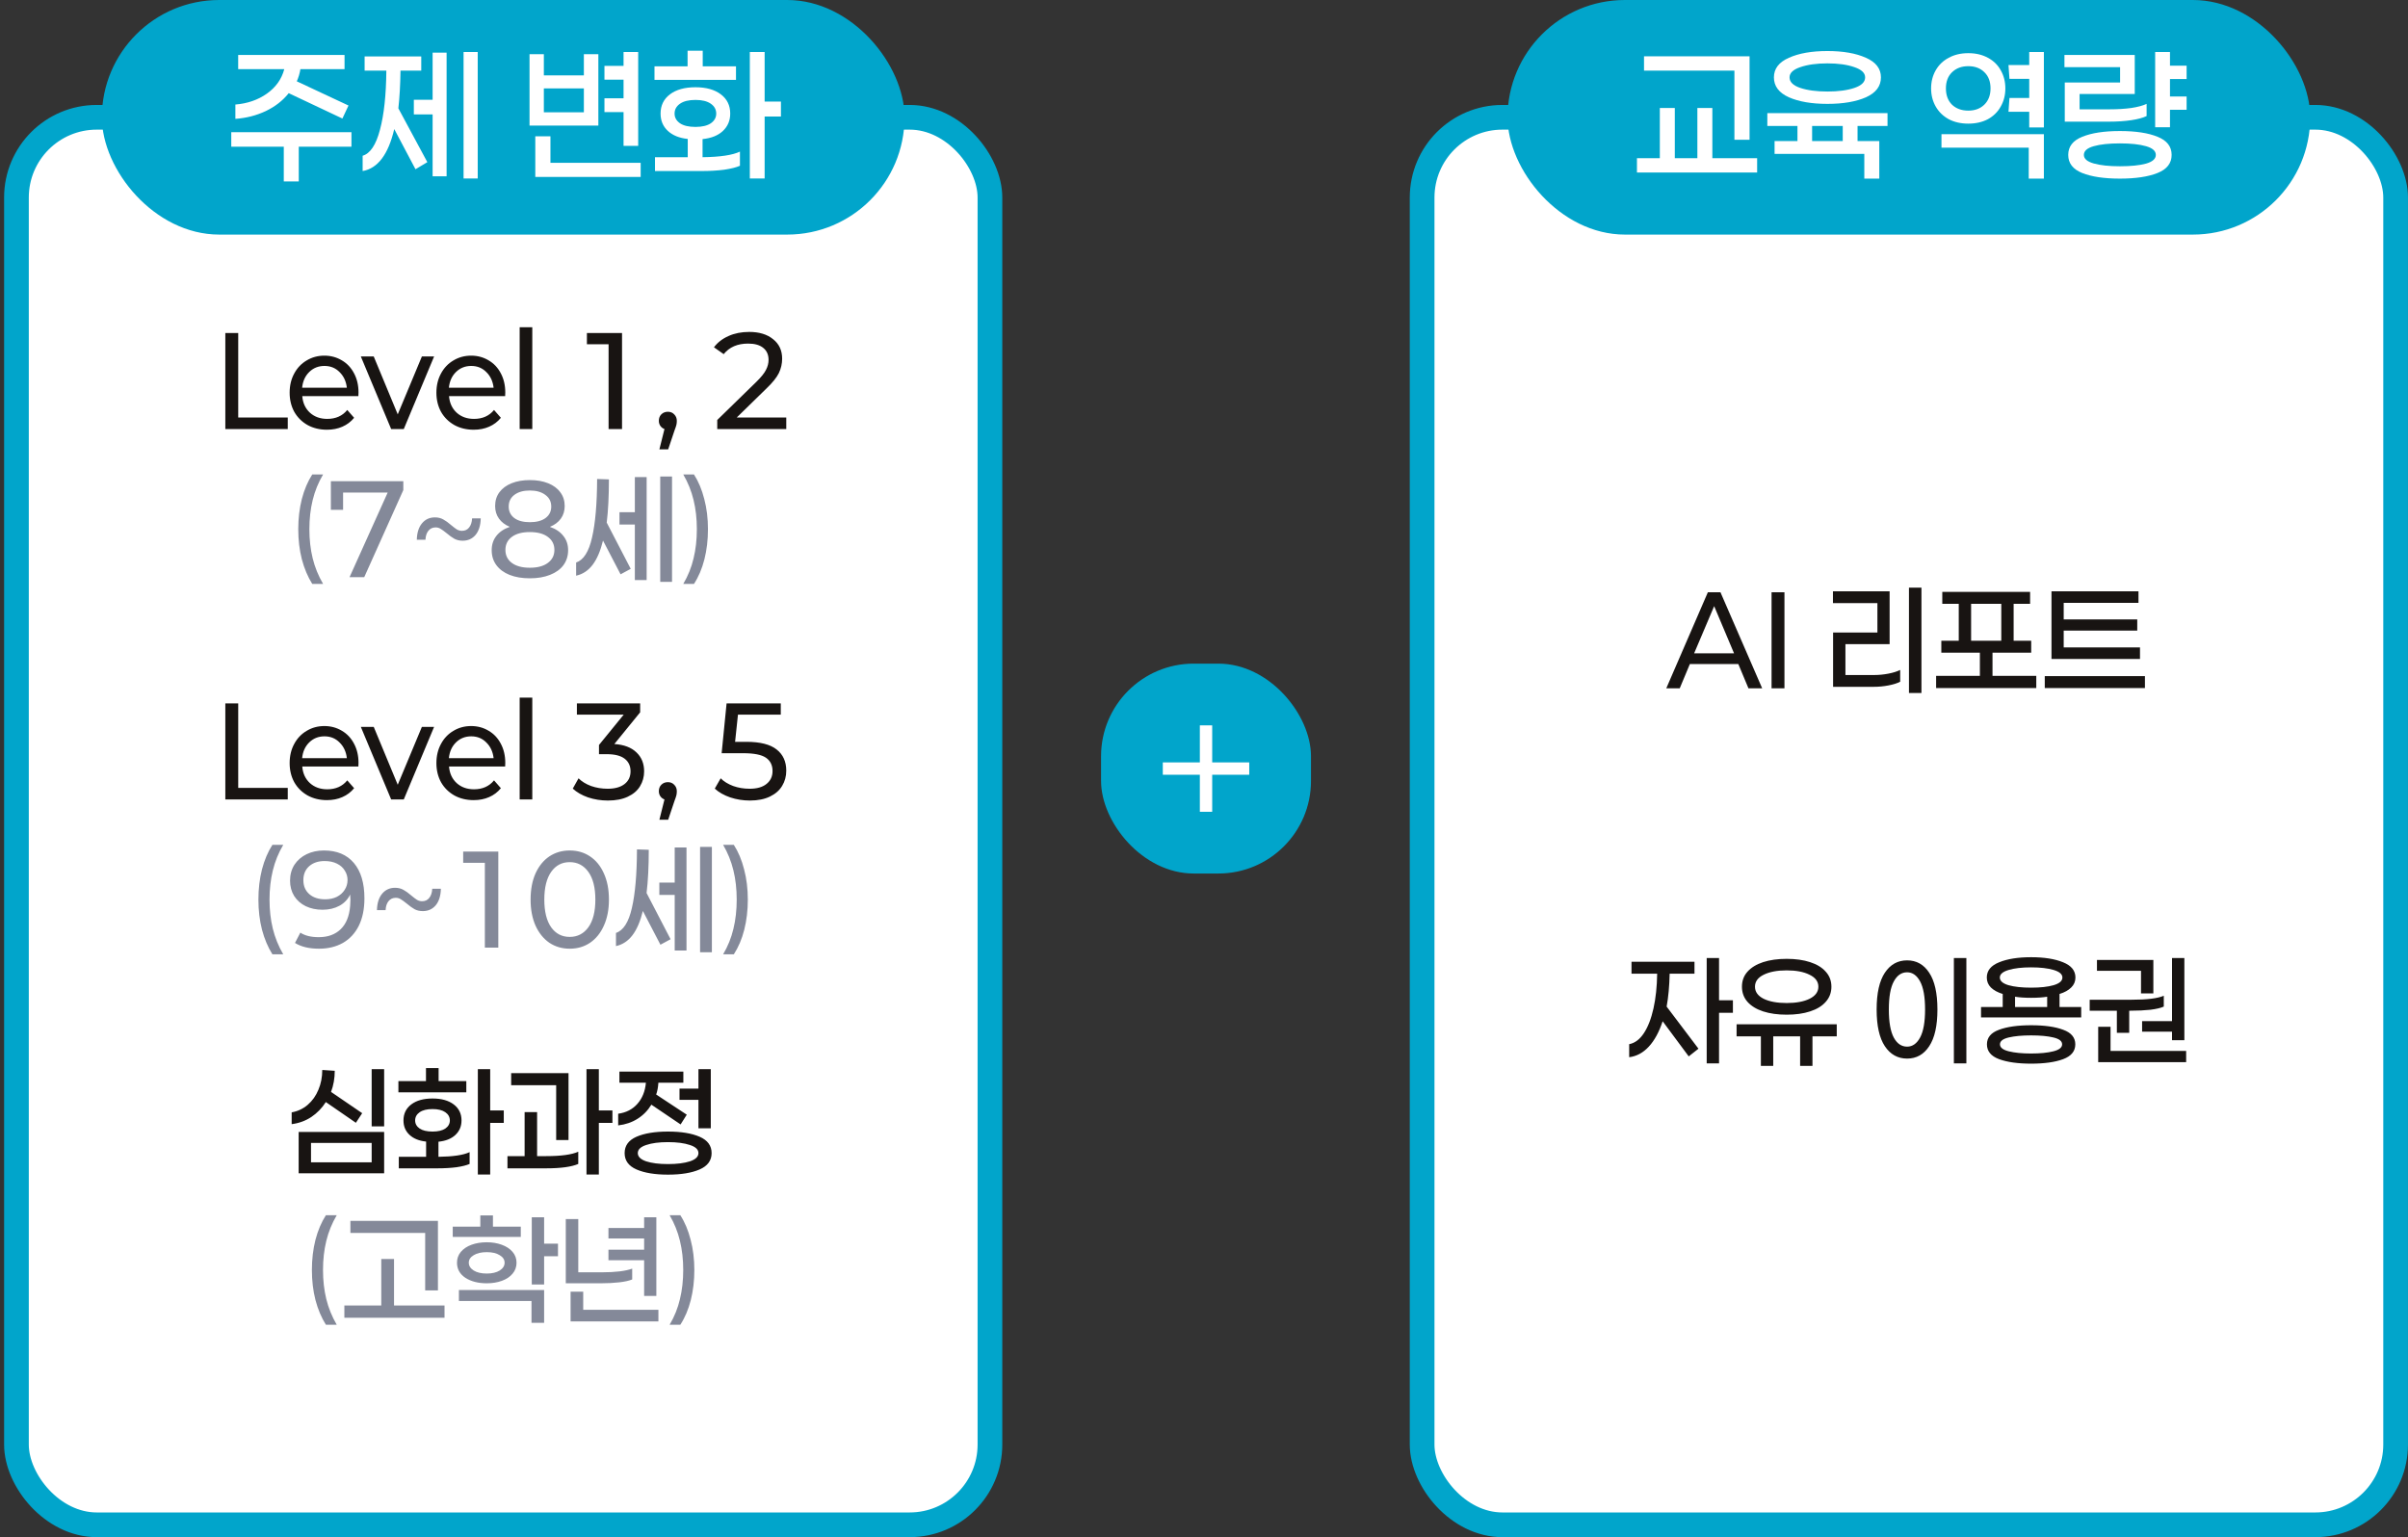 <svg width="390" height="249" viewBox="0 0 390 249" fill="none" xmlns="http://www.w3.org/2000/svg">
<rect x="0" y="0" width="390" height="249" fill="#333333" stroke="none"/>
<rect x="2.664" y="19" width="157.667" height="228" rx="13" fill="white"/>
<rect x="2.664" y="19" width="157.667" height="228" rx="13" stroke="#01A5CB" stroke-width="4"/>
<path d="M38.583 53.944V67.633H46.605V69.5H36.494V53.944H38.583ZM58.043 64.167H48.955C49.043 65.278 49.458 66.174 50.199 66.856C50.94 67.522 51.873 67.856 52.999 67.856C54.377 67.856 55.458 67.374 56.243 66.411L57.355 67.678C56.836 68.315 56.199 68.796 55.443 69.122C54.703 69.448 53.873 69.611 52.955 69.611C51.784 69.611 50.74 69.359 49.821 68.856C48.903 68.337 48.184 67.626 47.666 66.722C47.162 65.804 46.91 64.767 46.91 63.611C46.91 62.456 47.154 61.426 47.643 60.522C48.132 59.604 48.806 58.893 49.666 58.389C50.525 57.87 51.48 57.611 52.532 57.611C53.569 57.611 54.51 57.863 55.355 58.367C56.199 58.856 56.858 59.552 57.332 60.456C57.821 61.359 58.066 62.404 58.066 63.589L58.043 64.167ZM52.554 59.278C51.577 59.278 50.755 59.604 50.088 60.256C49.421 60.907 49.036 61.759 48.932 62.811H56.177C56.058 61.774 55.666 60.93 54.999 60.278C54.347 59.611 53.532 59.278 52.554 59.278ZM65.396 69.5H63.352L58.44 57.744H60.529L64.418 67.122L68.329 57.744H70.307L65.396 69.5ZM81.813 64.167H72.724C72.813 65.278 73.228 66.174 73.969 66.856C74.709 67.522 75.643 67.856 76.769 67.856C78.146 67.856 79.228 67.374 80.013 66.411L81.124 67.678C80.606 68.315 79.969 68.796 79.213 69.122C78.472 69.448 77.643 69.611 76.724 69.611C75.554 69.611 74.509 69.359 73.591 68.856C72.672 68.337 71.954 67.626 71.435 66.722C70.931 65.804 70.68 64.767 70.68 63.611C70.68 62.456 70.924 61.426 71.413 60.522C71.902 59.604 72.576 58.893 73.435 58.389C74.294 57.87 75.25 57.611 76.302 57.611C77.339 57.611 78.28 57.863 79.124 58.367C79.969 58.856 80.628 59.552 81.102 60.456C81.591 61.359 81.835 62.404 81.835 63.589L81.813 64.167ZM76.324 59.278C75.346 59.278 74.524 59.604 73.857 60.256C73.191 60.907 72.805 61.759 72.702 62.811H79.946C79.828 61.774 79.435 60.93 78.769 60.278C78.117 59.611 77.302 59.278 76.324 59.278ZM86.21 53.011V69.5H84.165V53.011H86.21ZM100.745 69.5H98.567V55.767H95.056V53.944H100.745V69.5ZM108.174 66.7C108.589 66.7 108.93 66.841 109.196 67.122C109.478 67.404 109.618 67.752 109.618 68.167C109.618 68.389 109.596 68.604 109.552 68.811C109.507 69.004 109.411 69.293 109.263 69.678L108.218 72.789H106.796L107.618 69.5C107.337 69.396 107.115 69.226 106.952 68.989C106.789 68.752 106.707 68.478 106.707 68.167C106.707 67.737 106.841 67.389 107.107 67.122C107.389 66.841 107.744 66.7 108.174 66.7ZM127.344 69.5H116.166V68.033L122.499 61.856C123.27 61.1 123.788 60.456 124.055 59.922C124.336 59.389 124.477 58.848 124.477 58.3C124.477 57.47 124.195 56.826 123.632 56.367C123.07 55.893 122.247 55.656 121.166 55.656C119.447 55.656 118.129 56.226 117.21 57.367L115.632 56.256C116.225 55.47 117.01 54.863 117.988 54.433C118.966 53.989 120.084 53.767 121.344 53.767C122.958 53.767 124.247 54.159 125.21 54.944C126.188 55.715 126.677 56.767 126.677 58.1C126.677 58.915 126.499 59.693 126.144 60.433C125.788 61.159 125.114 61.996 124.121 62.944L119.321 67.633H127.344V69.5Z" fill="#181412"/>
<path d="M50.574 94.589C49.848 93.433 49.285 92.1 48.885 90.589C48.5 89.078 48.307 87.456 48.307 85.722C48.307 83.989 48.5 82.359 48.885 80.833C49.285 79.307 49.848 77.981 50.574 76.856H52.329C51.559 78.159 50.996 79.544 50.64 81.011C50.285 82.463 50.107 84.033 50.107 85.722C50.107 87.411 50.285 88.981 50.64 90.433C50.996 91.885 51.559 93.27 52.329 94.589H50.574ZM65.321 79.389L58.988 93.5H56.61L62.788 79.789H55.566V82.589H53.588V77.944H65.321V79.389ZM74.928 87.589C74.424 87.589 73.98 87.485 73.595 87.278C73.224 87.07 72.802 86.767 72.328 86.367C71.928 86.041 71.602 85.804 71.35 85.656C71.113 85.507 70.846 85.433 70.55 85.433C70.061 85.433 69.669 85.618 69.372 85.989C69.091 86.344 68.935 86.826 68.906 87.433H67.506C67.535 86.293 67.817 85.404 68.35 84.767C68.883 84.13 69.58 83.811 70.439 83.811C70.957 83.811 71.409 83.922 71.795 84.144C72.18 84.352 72.602 84.656 73.061 85.056C73.432 85.367 73.743 85.604 73.995 85.767C74.261 85.915 74.535 85.989 74.817 85.989C75.306 85.989 75.691 85.811 75.972 85.456C76.269 85.085 76.432 84.589 76.461 83.967H77.861C77.832 85.122 77.55 86.019 77.017 86.656C76.484 87.278 75.787 87.589 74.928 87.589ZM89.058 85.344C90.006 85.67 90.732 86.159 91.235 86.811C91.754 87.448 92.013 88.219 92.013 89.122C92.013 90.041 91.761 90.848 91.258 91.544C90.754 92.226 90.028 92.752 89.08 93.122C88.147 93.493 87.058 93.678 85.813 93.678C84.554 93.678 83.458 93.493 82.524 93.122C81.606 92.752 80.895 92.226 80.391 91.544C79.887 90.863 79.635 90.056 79.635 89.122C79.635 88.219 79.887 87.448 80.391 86.811C80.895 86.159 81.621 85.67 82.569 85.344C81.813 85.033 81.228 84.589 80.813 84.011C80.398 83.433 80.191 82.752 80.191 81.967C80.191 81.107 80.421 80.367 80.88 79.744C81.354 79.107 82.013 78.618 82.858 78.278C83.717 77.937 84.702 77.767 85.813 77.767C86.939 77.767 87.924 77.937 88.769 78.278C89.628 78.618 90.287 79.107 90.746 79.744C91.221 80.367 91.458 81.107 91.458 81.967C91.458 82.752 91.25 83.433 90.835 84.011C90.421 84.589 89.828 85.033 89.058 85.344ZM85.813 79.456C84.761 79.456 83.924 79.693 83.302 80.167C82.695 80.626 82.391 81.256 82.391 82.056C82.391 82.841 82.695 83.463 83.302 83.922C83.909 84.367 84.746 84.589 85.813 84.589C86.895 84.589 87.739 84.367 88.347 83.922C88.969 83.463 89.28 82.841 89.28 82.056C89.28 81.256 88.961 80.626 88.324 80.167C87.702 79.693 86.865 79.456 85.813 79.456ZM85.813 91.967C87.058 91.967 88.028 91.707 88.724 91.189C89.435 90.67 89.791 89.967 89.791 89.078C89.791 88.189 89.435 87.485 88.724 86.967C88.028 86.448 87.058 86.189 85.813 86.189C84.569 86.189 83.598 86.448 82.902 86.967C82.206 87.485 81.858 88.189 81.858 89.078C81.858 89.967 82.206 90.67 82.902 91.189C83.598 91.707 84.569 91.967 85.813 91.967ZM108.842 94.256H106.931V77.189H108.842V94.256ZM104.731 77.278V93.967H102.82V84.967H100.331V82.967H102.82V77.278H104.731ZM98.62 77.656C98.62 80.382 98.501 82.715 98.264 84.656L102.153 92.144L100.509 93.033L97.664 87.567C97.249 89.256 96.686 90.567 95.975 91.5C95.264 92.433 94.375 93.019 93.309 93.256V91.122C94.509 90.722 95.368 89.374 95.886 87.078C96.42 84.781 96.694 81.618 96.709 77.589L98.62 77.656ZM110.662 94.589C111.432 93.285 111.988 91.907 112.328 90.456C112.684 89.004 112.862 87.426 112.862 85.722C112.862 84.019 112.684 82.441 112.328 80.989C111.973 79.522 111.417 78.144 110.662 76.856H112.395C113.121 77.981 113.677 79.307 114.062 80.833C114.462 82.344 114.662 83.974 114.662 85.722C114.662 87.456 114.469 89.085 114.084 90.611C113.699 92.122 113.136 93.448 112.395 94.589H110.662Z" fill="#848999"/>
<path d="M38.583 113.944V127.633H46.605V129.5H36.494V113.944H38.583ZM58.043 124.167H48.955C49.043 125.278 49.458 126.174 50.199 126.856C50.94 127.522 51.873 127.856 52.999 127.856C54.377 127.856 55.458 127.374 56.243 126.411L57.355 127.678C56.836 128.315 56.199 128.796 55.443 129.122C54.703 129.448 53.873 129.611 52.955 129.611C51.784 129.611 50.74 129.359 49.821 128.856C48.903 128.337 48.184 127.626 47.666 126.722C47.162 125.804 46.91 124.767 46.91 123.611C46.91 122.456 47.154 121.426 47.643 120.522C48.132 119.604 48.806 118.893 49.666 118.389C50.525 117.87 51.48 117.611 52.532 117.611C53.569 117.611 54.51 117.863 55.355 118.367C56.199 118.856 56.858 119.552 57.332 120.456C57.821 121.359 58.066 122.404 58.066 123.589L58.043 124.167ZM52.554 119.278C51.577 119.278 50.755 119.604 50.088 120.256C49.421 120.907 49.036 121.759 48.932 122.811H56.177C56.058 121.774 55.666 120.93 54.999 120.278C54.347 119.611 53.532 119.278 52.554 119.278ZM65.396 129.5H63.352L58.44 117.744H60.529L64.418 127.122L68.329 117.744H70.307L65.396 129.5ZM81.813 124.167H72.724C72.813 125.278 73.228 126.174 73.969 126.856C74.709 127.522 75.643 127.856 76.769 127.856C78.146 127.856 79.228 127.374 80.013 126.411L81.124 127.678C80.606 128.315 79.969 128.796 79.213 129.122C78.472 129.448 77.643 129.611 76.724 129.611C75.554 129.611 74.509 129.359 73.591 128.856C72.672 128.337 71.954 127.626 71.435 126.722C70.931 125.804 70.68 124.767 70.68 123.611C70.68 122.456 70.924 121.426 71.413 120.522C71.902 119.604 72.576 118.893 73.435 118.389C74.294 117.87 75.25 117.611 76.302 117.611C77.339 117.611 78.28 117.863 79.124 118.367C79.969 118.856 80.628 119.552 81.102 120.456C81.591 121.359 81.835 122.404 81.835 123.589L81.813 124.167ZM76.324 119.278C75.346 119.278 74.524 119.604 73.857 120.256C73.191 120.907 72.805 121.759 72.702 122.811H79.946C79.828 121.774 79.435 120.93 78.769 120.278C78.117 119.611 77.302 119.278 76.324 119.278ZM86.21 113.011V129.5H84.165V113.011H86.21ZM99.501 120.522C101.056 120.626 102.249 121.078 103.079 121.878C103.908 122.663 104.323 123.685 104.323 124.944C104.323 125.833 104.101 126.641 103.656 127.367C103.227 128.078 102.567 128.641 101.679 129.056C100.804 129.47 99.73 129.678 98.456 129.678C97.33 129.678 96.256 129.507 95.234 129.167C94.227 128.811 93.404 128.337 92.767 127.744L93.701 126.078C94.219 126.596 94.893 127.011 95.723 127.322C96.567 127.619 97.464 127.767 98.412 127.767C99.582 127.767 100.493 127.515 101.145 127.011C101.797 126.507 102.123 125.819 102.123 124.944C102.123 124.07 101.804 123.389 101.167 122.9C100.53 122.411 99.567 122.167 98.279 122.167H97.012V120.678L101.012 115.767H93.434V113.944H103.679V115.389L99.501 120.522ZM108.174 126.7C108.589 126.7 108.93 126.841 109.196 127.122C109.478 127.404 109.618 127.752 109.618 128.167C109.618 128.389 109.596 128.604 109.552 128.811C109.507 129.004 109.411 129.293 109.263 129.678L108.218 132.789H106.796L107.618 129.5C107.337 129.396 107.115 129.226 106.952 128.989C106.789 128.752 106.707 128.478 106.707 128.167C106.707 127.737 106.841 127.389 107.107 127.122C107.389 126.841 107.744 126.7 108.174 126.7ZM120.877 120.167C123.114 120.167 124.751 120.581 125.788 121.411C126.825 122.226 127.344 123.367 127.344 124.833C127.344 125.752 127.121 126.574 126.677 127.3C126.247 128.026 125.588 128.604 124.699 129.033C123.81 129.463 122.729 129.678 121.455 129.678C120.344 129.678 119.277 129.507 118.255 129.167C117.232 128.811 116.403 128.337 115.766 127.744L116.721 126.078C117.24 126.596 117.914 127.011 118.744 127.322C119.573 127.619 120.462 127.767 121.41 127.767C122.595 127.767 123.507 127.507 124.144 126.989C124.795 126.47 125.121 125.774 125.121 124.9C125.121 123.952 124.766 123.233 124.055 122.744C123.344 122.256 122.121 122.011 120.388 122.011H116.877L117.677 113.944H126.455V115.767H119.521L119.055 120.167H120.877Z" fill="#181412"/>
<path d="M44.119 154.589C43.393 153.433 42.83 152.1 42.43 150.589C42.045 149.078 41.852 147.456 41.852 145.722C41.852 143.989 42.045 142.359 42.43 140.833C42.83 139.307 43.393 137.981 44.119 136.856H45.874C45.104 138.159 44.541 139.544 44.185 141.011C43.83 142.463 43.652 144.033 43.652 145.722C43.652 147.411 43.83 148.981 44.185 150.433C44.541 151.885 45.104 153.27 45.874 154.589H44.119ZM52.466 137.767C54.555 137.767 56.17 138.441 57.311 139.789C58.452 141.137 59.022 143.048 59.022 145.522C59.022 147.256 58.718 148.737 58.111 149.967C57.503 151.181 56.644 152.107 55.533 152.744C54.422 153.367 53.133 153.678 51.666 153.678C50.066 153.678 48.77 153.367 47.777 152.744L48.644 151.078C49.385 151.567 50.377 151.811 51.622 151.811C53.103 151.811 54.288 151.381 55.177 150.522C56.066 149.663 56.577 148.404 56.711 146.744C56.74 146.359 56.755 146.041 56.755 145.789C56.74 145.493 56.726 145.196 56.711 144.9C56.34 145.685 55.763 146.293 54.977 146.722C54.192 147.152 53.281 147.367 52.244 147.367C51.222 147.367 50.311 147.174 49.511 146.789C48.726 146.404 48.103 145.856 47.644 145.144C47.2 144.419 46.977 143.589 46.977 142.656C46.977 141.678 47.215 140.819 47.688 140.078C48.177 139.337 48.837 138.767 49.666 138.367C50.496 137.967 51.429 137.767 52.466 137.767ZM52.666 145.678C53.377 145.678 54.007 145.544 54.555 145.278C55.103 144.996 55.526 144.619 55.822 144.144C56.133 143.67 56.288 143.137 56.288 142.544C56.288 141.996 56.14 141.493 55.844 141.033C55.563 140.559 55.14 140.181 54.577 139.9C54.014 139.619 53.348 139.478 52.577 139.478C51.54 139.478 50.703 139.759 50.066 140.322C49.444 140.885 49.133 141.633 49.133 142.567C49.133 143.515 49.452 144.27 50.089 144.833C50.726 145.396 51.585 145.678 52.666 145.678ZM68.473 147.589C67.969 147.589 67.525 147.485 67.139 147.278C66.769 147.07 66.347 146.767 65.873 146.367C65.473 146.041 65.147 145.804 64.895 145.656C64.658 145.507 64.391 145.433 64.095 145.433C63.606 145.433 63.214 145.619 62.917 145.989C62.636 146.344 62.48 146.826 62.451 147.433H61.051C61.08 146.293 61.362 145.404 61.895 144.767C62.428 144.13 63.125 143.811 63.984 143.811C64.502 143.811 64.954 143.922 65.34 144.144C65.725 144.352 66.147 144.656 66.606 145.056C66.977 145.367 67.288 145.604 67.54 145.767C67.806 145.915 68.08 145.989 68.362 145.989C68.851 145.989 69.236 145.811 69.517 145.456C69.814 145.085 69.977 144.589 70.006 143.967H71.406C71.376 145.122 71.095 146.019 70.562 146.656C70.028 147.278 69.332 147.589 68.473 147.589ZM80.706 153.5H78.528V139.767H75.017V137.944H80.706V153.5ZM92.268 153.678C91.039 153.678 89.942 153.359 88.979 152.722C88.031 152.07 87.283 151.144 86.735 149.944C86.202 148.744 85.935 147.337 85.935 145.722C85.935 144.093 86.202 142.678 86.735 141.478C87.283 140.278 88.031 139.359 88.979 138.722C89.942 138.085 91.039 137.767 92.268 137.767C93.513 137.767 94.609 138.085 95.557 138.722C96.52 139.359 97.268 140.278 97.802 141.478C98.35 142.678 98.624 144.093 98.624 145.722C98.624 147.337 98.35 148.744 97.802 149.944C97.268 151.144 96.52 152.07 95.557 152.722C94.609 153.359 93.513 153.678 92.268 153.678ZM92.268 151.767C93.528 151.767 94.535 151.248 95.29 150.211C96.046 149.159 96.424 147.663 96.424 145.722C96.424 143.781 96.046 142.285 95.29 141.233C94.535 140.181 93.528 139.656 92.268 139.656C91.009 139.656 90.009 140.181 89.268 141.233C88.528 142.285 88.157 143.781 88.157 145.722C88.157 147.663 88.528 149.159 89.268 150.211C90.009 151.248 91.009 151.767 92.268 151.767ZM115.297 154.256H113.386V137.189H115.297V154.256ZM111.186 137.278V153.967H109.275V144.967H106.786V142.967H109.275V137.278H111.186ZM105.075 137.656C105.075 140.381 104.956 142.715 104.719 144.656L108.608 152.144L106.964 153.033L104.119 147.567C103.704 149.256 103.141 150.567 102.43 151.5C101.719 152.433 100.83 153.019 99.764 153.256V151.122C100.964 150.722 101.823 149.374 102.341 147.078C102.875 144.781 103.149 141.619 103.164 137.589L105.075 137.656ZM117.117 154.589C117.887 153.285 118.443 151.907 118.784 150.456C119.139 149.004 119.317 147.426 119.317 145.722C119.317 144.019 119.139 142.441 118.784 140.989C118.428 139.522 117.872 138.144 117.117 136.856H118.85C119.576 137.981 120.132 139.307 120.517 140.833C120.917 142.344 121.117 143.974 121.117 145.722C121.117 147.456 120.924 149.085 120.539 150.611C120.154 152.122 119.591 153.448 118.85 154.589H117.117Z" fill="#848999"/>
<path d="M62.216 182.456H60.194V173.189H62.216V182.456ZM52.771 178.522C52.149 179.5 51.364 180.307 50.416 180.944C49.468 181.567 48.408 181.952 47.238 182.1V180.189C48.231 180.011 49.097 179.604 49.838 178.967C50.594 178.315 51.171 177.5 51.571 176.522C51.986 175.544 52.194 174.478 52.194 173.322L54.216 173.456C54.216 174.67 54.016 175.811 53.616 176.878L58.66 180.322L57.638 181.878L52.771 178.522ZM62.216 183.367V190.056H48.371V183.367H62.216ZM60.194 188.278V185.144H50.371V188.278H60.194ZM64.525 176.944V175.122H68.991V173.011H71.036V175.122H75.525V176.944H64.525ZM79.391 181.9V190.256H77.391V173.189H79.391V179.878H81.591V181.9H79.391ZM71.013 187.389C73.384 187.359 75.065 187.107 76.058 186.633V188.544C75.554 188.767 74.843 188.944 73.925 189.078C73.006 189.196 71.984 189.256 70.858 189.256H64.591V187.389H69.013V184.922C67.873 184.804 66.976 184.441 66.325 183.833C65.673 183.226 65.347 182.448 65.347 181.5C65.347 180.404 65.769 179.537 66.614 178.9C67.458 178.263 68.606 177.944 70.058 177.944C71.495 177.944 72.636 178.263 73.48 178.9C74.325 179.537 74.747 180.404 74.747 181.5C74.747 182.448 74.413 183.233 73.747 183.856C73.095 184.463 72.184 184.826 71.013 184.944V187.389ZM67.236 181.5C67.236 182.033 67.48 182.47 67.969 182.811C68.458 183.137 69.154 183.3 70.058 183.3C70.947 183.3 71.636 183.137 72.125 182.811C72.614 182.47 72.858 182.033 72.858 181.5C72.858 180.952 72.614 180.507 72.125 180.167C71.636 179.826 70.947 179.656 70.058 179.656C69.154 179.656 68.458 179.826 67.969 180.167C67.48 180.507 67.236 180.952 67.236 181.5ZM96.989 181.9V190.256H94.989V173.189H96.989V179.878H99.189V181.9H96.989ZM82.789 175.789V173.833H92.078V184.678H90.078V175.789H82.789ZM88.456 187.278C90.87 187.278 92.604 187.041 93.656 186.567V188.544C92.559 189.019 90.826 189.256 88.456 189.256H82.189V187.278H84.967V180.144H86.989V187.278H88.456ZM113.12 173.189H115.12V182.767H113.12V178.167H110.053V176.344H113.12V173.189ZM105.498 178.944C104.92 179.893 104.172 180.656 103.253 181.233C102.335 181.811 101.29 182.167 100.12 182.3V180.411C101.409 180.233 102.446 179.7 103.231 178.811C104.031 177.907 104.49 176.767 104.609 175.389H100.32V173.589H110.675V175.389H106.631C106.587 176.115 106.468 176.752 106.275 177.3L111.231 180.567L110.231 182.144L105.498 178.944ZM108.187 183.3C110.32 183.3 112.031 183.581 113.32 184.144C114.609 184.707 115.253 185.589 115.253 186.789C115.253 187.989 114.609 188.87 113.32 189.433C112.031 189.996 110.32 190.278 108.187 190.278C106.068 190.278 104.364 189.996 103.075 189.433C101.801 188.87 101.164 187.989 101.164 186.789C101.164 185.589 101.801 184.707 103.075 184.144C104.364 183.581 106.068 183.3 108.187 183.3ZM108.187 188.567C109.638 188.567 110.824 188.419 111.742 188.122C112.661 187.811 113.12 187.367 113.12 186.789C113.12 186.211 112.661 185.774 111.742 185.478C110.824 185.167 109.638 185.011 108.187 185.011C106.735 185.011 105.557 185.167 104.653 185.478C103.75 185.774 103.298 186.211 103.298 186.789C103.298 187.367 103.75 187.811 104.653 188.122C105.557 188.419 106.735 188.567 108.187 188.567Z" fill="#181412"/>
<path d="M52.781 214.589C52.055 213.433 51.492 212.1 51.092 210.589C50.707 209.078 50.514 207.456 50.514 205.722C50.514 203.989 50.707 202.359 51.092 200.833C51.492 199.307 52.055 197.981 52.781 196.856H54.536C53.766 198.159 53.203 199.544 52.847 201.011C52.492 202.463 52.314 204.033 52.314 205.722C52.314 207.411 52.492 208.981 52.847 210.433C53.203 211.885 53.766 213.27 54.536 214.589H52.781ZM56.751 199.722V197.767H70.928V209.033H68.862V199.722H56.751ZM71.995 213.456H55.773V211.478H61.751V203.944H63.817V211.478H71.995V213.456ZM73.326 200.367V198.7H77.793V196.878H79.837V198.7H84.348V200.367H73.326ZM88.126 203.5V208.078H86.126V197.189H88.126V201.456H90.371V203.5H88.126ZM78.837 207.878C77.445 207.878 76.289 207.581 75.371 206.989C74.467 206.381 74.015 205.567 74.015 204.544C74.015 203.878 74.222 203.293 74.637 202.789C75.067 202.285 75.645 201.9 76.371 201.633C77.111 201.367 77.933 201.233 78.837 201.233C79.726 201.233 80.534 201.367 81.259 201.633C82 201.9 82.585 202.285 83.015 202.789C83.445 203.293 83.659 203.878 83.659 204.544C83.659 205.226 83.445 205.819 83.015 206.322C82.6 206.826 82.022 207.211 81.282 207.478C80.556 207.744 79.741 207.878 78.837 207.878ZM78.837 202.833C77.963 202.833 77.259 202.996 76.726 203.322C76.193 203.633 75.926 204.041 75.926 204.544C75.926 205.048 76.193 205.47 76.726 205.811C77.259 206.137 77.963 206.3 78.837 206.3C79.697 206.3 80.393 206.137 80.926 205.811C81.459 205.47 81.726 205.048 81.726 204.544C81.726 204.041 81.459 203.633 80.926 203.322C80.408 202.996 79.711 202.833 78.837 202.833ZM88.126 208.967V214.278H86.082V210.744H74.326V208.967H88.126ZM98.546 204.144V202.433H104.324V200.611H98.546V198.922H104.324V197.189H106.302V209.922H104.324V204.144H98.546ZM102.39 207.256C101.887 207.463 101.19 207.619 100.302 207.722C99.413 207.826 98.405 207.878 97.279 207.878H91.635V197.478H93.657V206.1H97.413C99.665 206.1 101.324 205.9 102.39 205.5V207.256ZM106.635 214.056H92.413V209.233H94.457V212.167H106.635V214.056ZM108.455 214.589C109.225 213.285 109.781 211.907 110.121 210.456C110.477 209.004 110.655 207.426 110.655 205.722C110.655 204.019 110.477 202.441 110.121 200.989C109.766 199.522 109.21 198.144 108.455 196.856H110.188C110.914 197.981 111.47 199.307 111.855 200.833C112.255 202.344 112.455 203.974 112.455 205.722C112.455 207.456 112.262 209.085 111.877 210.611C111.492 212.122 110.929 213.448 110.188 214.589H108.455Z" fill="#848999"/>
<rect x="16.5" width="130" height="38" rx="19" fill="#01A5CB"/>
<path d="M46.762 15.093C45.802 16.302 44.558 17.271 43.029 18C41.518 18.711 39.882 19.129 38.122 19.253V16.933C40.078 16.773 41.776 16.187 43.216 15.173C44.673 14.142 45.616 12.818 46.042 11.2H38.576V8.907H55.802V11.2H48.656C48.549 11.876 48.353 12.533 48.069 13.173L56.442 17.093L55.456 19.2L46.762 15.093ZM48.389 23.76V29.387H45.962V23.76H37.456V21.413H56.922V23.76H48.389ZM77.373 28.907H75.079V8.427H77.373V28.907ZM72.333 8.533V28.56H70.066V18.533H67.026V16.16H70.066V8.533H72.333ZM64.866 11.44C64.831 13.787 64.715 15.822 64.519 17.547L69.213 26.267L67.293 27.413L63.853 20.907C62.893 25.013 61.186 27.28 58.733 27.707V25.227C59.959 24.871 60.893 23.476 61.533 21.04C62.191 18.604 62.537 15.404 62.573 11.44H59.053V9.147H68.226V11.44H64.866ZM97.897 18.16V15.92H100.99V12.907H97.897V10.667H100.99V8.427H103.363V23.627H100.99V18.16H97.897ZM85.763 20.347V8.773H88.083V12.213H94.563V8.773H96.91V20.347H85.763ZM94.563 14.32H88.083V18.187H94.563V14.32ZM103.763 28.667H86.697V22.08H89.15V26.373H103.763V28.667ZM106.001 12.933V10.747H111.361V8.213H113.814V10.747H119.201V12.933H106.001ZM123.841 18.88V28.907H121.441V8.427H123.841V16.453H126.481V18.88H123.841ZM113.787 25.467C116.632 25.431 118.649 25.129 119.841 24.56V26.853C119.236 27.12 118.383 27.333 117.281 27.493C116.178 27.636 114.952 27.707 113.601 27.707H106.081V25.467H111.387V22.507C110.018 22.364 108.943 21.929 108.161 21.2C107.378 20.471 106.987 19.538 106.987 18.4C106.987 17.084 107.494 16.044 108.507 15.28C109.521 14.516 110.898 14.133 112.641 14.133C114.365 14.133 115.734 14.516 116.747 15.28C117.761 16.044 118.267 17.084 118.267 18.4C118.267 19.538 117.867 20.48 117.067 21.227C116.285 21.956 115.192 22.391 113.787 22.533V25.467ZM109.254 18.4C109.254 19.04 109.547 19.564 110.134 19.973C110.721 20.364 111.556 20.56 112.641 20.56C113.707 20.56 114.534 20.364 115.121 19.973C115.707 19.564 116.001 19.04 116.001 18.4C116.001 17.742 115.707 17.209 115.121 16.8C114.534 16.391 113.707 16.187 112.641 16.187C111.556 16.187 110.721 16.391 110.134 16.8C109.547 17.209 109.254 17.742 109.254 18.4Z" fill="white"/>
<rect x="178.328" y="107.5" width="34" height="34" rx="15" fill="#01A5CB"/>
<line x1="188.328" y1="124.5" x2="202.328" y2="124.5" stroke="white" stroke-width="2"/>
<line x1="195.328" y1="117.5" x2="195.328" y2="131.5" stroke="white" stroke-width="2"/>
<rect x="230.328" y="19" width="157.667" height="228" rx="13" fill="white"/>
<rect x="230.328" y="19" width="157.667" height="228" rx="13" stroke="#01A5CB" stroke-width="4"/>
<path d="M273.692 107.567L272.048 111.5H269.87L276.604 95.944H278.648L285.404 111.5H283.181L281.537 107.567H273.692ZM277.626 98.189L274.381 105.833H280.848L277.626 98.189ZM289.011 95.944V111.5H286.922V95.944H289.011ZM309.176 112.256V95.189H311.198V112.256H309.176ZM298.887 104.344V109.344H303.554C304.309 109.344 305.072 109.27 305.843 109.122C306.613 108.974 307.25 108.774 307.754 108.522V110.433C307.265 110.685 306.628 110.885 305.843 111.033C305.072 111.181 304.287 111.256 303.487 111.256H296.887V102.456H304.065V97.7H296.865V95.789H306.043V104.344H298.887ZM329.796 111.456H313.574V109.478H320.663V105.722H314.418V103.789H317.24V97.811H314.574V95.878H328.796V97.811H326.129V103.789H328.974V105.722H322.707V109.478H329.796V111.456ZM324.129 103.789V97.811H319.24V103.789H324.129ZM332.26 106.744V95.789H346.349V97.656H334.238V100.344H346.149V102.144H334.238V104.878H346.594V106.744H332.26ZM347.394 111.456H331.171V109.522H347.394V111.456Z" fill="#181412"/>
<path d="M278.417 164.056V172.256H276.417V155.189H278.417V162.033H280.662V164.056H278.417ZM270.417 157.722C270.373 159.752 270.21 161.53 269.928 163.056L275.084 169.878L273.506 171.122L269.284 165.433C268.706 167.181 267.958 168.552 267.039 169.544C266.121 170.537 265.062 171.107 263.862 171.256V169.144C264.78 168.967 265.573 168.374 266.239 167.367C266.906 166.359 267.425 165.026 267.795 163.367C268.165 161.707 268.365 159.826 268.395 157.722H264.239V155.789H274.439V157.722H270.417ZM289.37 164.367C287.918 164.367 286.644 164.189 285.548 163.833C284.467 163.478 283.622 162.959 283.015 162.278C282.422 161.596 282.126 160.781 282.126 159.833C282.126 158.885 282.422 158.078 283.015 157.411C283.622 156.73 284.467 156.211 285.548 155.856C286.644 155.5 287.918 155.322 289.37 155.322C290.822 155.322 292.089 155.5 293.17 155.856C294.267 156.211 295.111 156.73 295.704 157.411C296.311 158.078 296.615 158.885 296.615 159.833C296.615 160.781 296.311 161.596 295.704 162.278C295.111 162.959 294.267 163.478 293.17 163.833C292.089 164.189 290.822 164.367 289.37 164.367ZM289.37 157.189C287.83 157.189 286.585 157.426 285.637 157.9C284.704 158.359 284.237 159.004 284.237 159.833C284.237 160.663 284.704 161.315 285.637 161.789C286.585 162.248 287.83 162.478 289.37 162.478C290.911 162.478 292.148 162.248 293.081 161.789C294.03 161.315 294.504 160.663 294.504 159.833C294.504 159.004 294.03 158.359 293.081 157.9C292.148 157.426 290.911 157.189 289.37 157.189ZM293.548 167.878V172.656H291.548V167.878H287.193V172.656H285.193V167.878H281.259V165.922H297.481V167.878H293.548ZM316.451 172.256V155.189H318.474V172.256H316.451ZM308.874 155.567C310.385 155.567 311.577 156.233 312.451 157.567C313.34 158.9 313.785 160.885 313.785 163.522C313.785 166.159 313.34 168.144 312.451 169.478C311.577 170.811 310.385 171.478 308.874 171.478C307.363 171.478 306.163 170.811 305.274 169.478C304.385 168.144 303.94 166.159 303.94 163.522C303.94 160.885 304.385 158.9 305.274 157.567C306.163 156.233 307.363 155.567 308.874 155.567ZM308.874 157.5C307.97 157.5 307.251 157.996 306.718 158.989C306.185 159.967 305.918 161.478 305.918 163.522C305.918 165.567 306.185 167.085 306.718 168.078C307.251 169.056 307.97 169.544 308.874 169.544C309.748 169.544 310.451 169.048 310.985 168.056C311.518 167.063 311.785 165.552 311.785 163.522C311.785 161.493 311.518 159.981 310.985 158.989C310.451 157.996 309.748 157.5 308.874 157.5ZM337.071 164.811H320.849V163.122H324.36V161.011C323.545 160.759 322.908 160.411 322.449 159.967C322.005 159.522 321.782 158.981 321.782 158.344C321.782 157.233 322.449 156.411 323.782 155.878C325.116 155.33 326.842 155.056 328.96 155.056C331.079 155.056 332.805 155.33 334.138 155.878C335.471 156.411 336.138 157.233 336.138 158.344C336.138 158.981 335.908 159.522 335.449 159.967C335.005 160.411 334.375 160.759 333.56 161.011V163.122H337.071V164.811ZM328.96 156.7C327.479 156.7 326.264 156.841 325.316 157.122C324.368 157.404 323.893 157.811 323.893 158.344C323.893 158.893 324.36 159.307 325.293 159.589C326.242 159.856 327.464 159.989 328.96 159.989C330.456 159.989 331.671 159.856 332.605 159.589C333.553 159.307 334.027 158.893 334.027 158.344C334.027 157.811 333.553 157.404 332.605 157.122C331.656 156.841 330.442 156.7 328.96 156.7ZM331.56 163.122V161.456C330.864 161.574 329.997 161.633 328.96 161.633C327.923 161.633 327.056 161.574 326.36 161.456V163.122H331.56ZM328.96 166.078C331.138 166.078 332.871 166.322 334.16 166.811C335.464 167.285 336.116 168.07 336.116 169.167C336.116 170.278 335.464 171.078 334.16 171.567C332.856 172.056 331.123 172.3 328.96 172.3C326.812 172.3 325.079 172.056 323.76 171.567C322.456 171.078 321.805 170.278 321.805 169.167C321.805 168.07 322.456 167.285 323.76 166.811C325.064 166.322 326.797 166.078 328.96 166.078ZM328.96 170.656C330.427 170.656 331.627 170.537 332.56 170.3C333.508 170.063 333.982 169.685 333.982 169.167C333.982 168.648 333.508 168.278 332.56 168.056C331.627 167.833 330.427 167.722 328.96 167.722C327.493 167.722 326.286 167.833 325.338 168.056C324.39 168.278 323.916 168.648 323.916 169.167C323.916 169.685 324.39 170.063 325.338 170.3C326.286 170.537 327.493 170.656 328.96 170.656ZM351.78 155.189H353.78V168.5H351.78V167.122H346.936V165.411H351.78V155.189ZM339.624 157.256V155.5H348.758V160.922H346.758V157.256H339.624ZM338.447 163.722V161.944H345.247C347.736 161.944 349.469 161.73 350.447 161.3V163.056C349.958 163.278 349.239 163.448 348.291 163.567C347.343 163.67 346.276 163.722 345.091 163.722H344.847V167.3H342.847V163.722H338.447ZM354.069 172.056H339.824V166.322H341.824V170.233H354.069V172.056Z" fill="#181412"/>
<rect x="244.164" width="130" height="38" rx="19" fill="#01A5CB"/>
<path d="M266.266 11.44V9.12H283.36V22.64H280.906V11.44H266.266ZM284.586 27.947H265.12V25.627H268.826V17.493H271.253V25.627H274.906V17.493H277.333V25.627H284.586V27.947ZM295.97 16.827C293.428 16.827 291.348 16.471 289.73 15.76C288.112 15.031 287.303 13.956 287.303 12.533C287.303 11.129 288.112 10.071 289.73 9.36C291.348 8.631 293.428 8.267 295.97 8.267C298.512 8.267 300.592 8.631 302.21 9.36C303.828 10.071 304.637 11.129 304.637 12.533C304.637 13.956 303.828 15.031 302.21 15.76C300.592 16.471 298.512 16.827 295.97 16.827ZM295.97 10.267C294.21 10.267 292.743 10.471 291.57 10.88C290.415 11.271 289.837 11.822 289.837 12.533C289.837 13.28 290.415 13.849 291.57 14.24C292.743 14.631 294.21 14.827 295.97 14.827C297.73 14.827 299.188 14.631 300.343 14.24C301.499 13.849 302.077 13.28 302.077 12.533C302.077 11.822 301.499 11.271 300.343 10.88C299.188 10.471 297.73 10.267 295.97 10.267ZM300.85 22.853H304.37V28.933H301.943V24.933H287.41V22.853H291.117V20.4H286.237V18.32H305.703V20.4H300.85V22.853ZM293.49 20.4V22.853H298.45V20.4H293.49ZM331.027 20.64H328.654V18.107H325.294L325.454 15.867H328.654V12.773H325.454L325.294 10.533H328.654V8.427H331.027V20.64ZM324.787 14.32C324.787 15.404 324.539 16.382 324.041 17.253C323.561 18.124 322.867 18.809 321.961 19.307C321.054 19.787 319.996 20.027 318.787 20.027C317.579 20.027 316.521 19.787 315.614 19.307C314.707 18.809 314.005 18.124 313.507 17.253C313.01 16.382 312.761 15.404 312.761 14.32C312.761 13.236 313.01 12.258 313.507 11.387C314.005 10.516 314.707 9.84 315.614 9.36C316.521 8.862 317.579 8.613 318.787 8.613C319.996 8.613 321.054 8.862 321.961 9.36C322.867 9.84 323.561 10.516 324.041 11.387C324.539 12.258 324.787 13.236 324.787 14.32ZM315.161 14.32C315.161 15.422 315.49 16.302 316.147 16.96C316.823 17.6 317.703 17.92 318.787 17.92C319.854 17.92 320.716 17.6 321.374 16.96C322.05 16.302 322.387 15.422 322.387 14.32C322.387 13.218 322.059 12.347 321.401 11.707C320.743 11.049 319.872 10.72 318.787 10.72C317.703 10.72 316.823 11.049 316.147 11.707C315.49 12.347 315.161 13.218 315.161 14.32ZM331.027 21.733V28.933H328.574V23.92H314.441V21.733H331.027ZM351.451 15.627H354.145V17.787H351.451V20.613H349.051V8.427H351.451V10.64H354.145V12.8H351.451V15.627ZM343.371 10.88H334.358V8.907H345.745V15.227H336.811V17.707H341.691C342.971 17.707 344.136 17.636 345.185 17.493C346.234 17.333 347.06 17.111 347.665 16.827V18.8C347.078 19.084 346.251 19.307 345.185 19.467C344.118 19.627 342.909 19.707 341.558 19.707H334.411V13.36H343.371V10.88ZM343.345 21.227C345.905 21.227 347.94 21.538 349.451 22.16C350.962 22.764 351.718 23.742 351.718 25.093C351.718 26.444 350.954 27.422 349.425 28.027C347.914 28.631 345.887 28.933 343.345 28.933C340.802 28.933 338.767 28.631 337.238 28.027C335.727 27.422 334.971 26.444 334.971 25.093C334.971 23.742 335.727 22.764 337.238 22.16C338.749 21.538 340.785 21.227 343.345 21.227ZM343.345 26.933C345.105 26.933 346.509 26.791 347.558 26.507C348.625 26.204 349.158 25.733 349.158 25.093C349.158 24.453 348.625 23.982 347.558 23.68C346.509 23.378 345.105 23.227 343.345 23.227C341.585 23.227 340.171 23.378 339.105 23.68C338.038 23.982 337.505 24.453 337.505 25.093C337.505 25.716 338.038 26.178 339.105 26.48C340.171 26.782 341.585 26.933 343.345 26.933Z" fill="white"/>
</svg>
